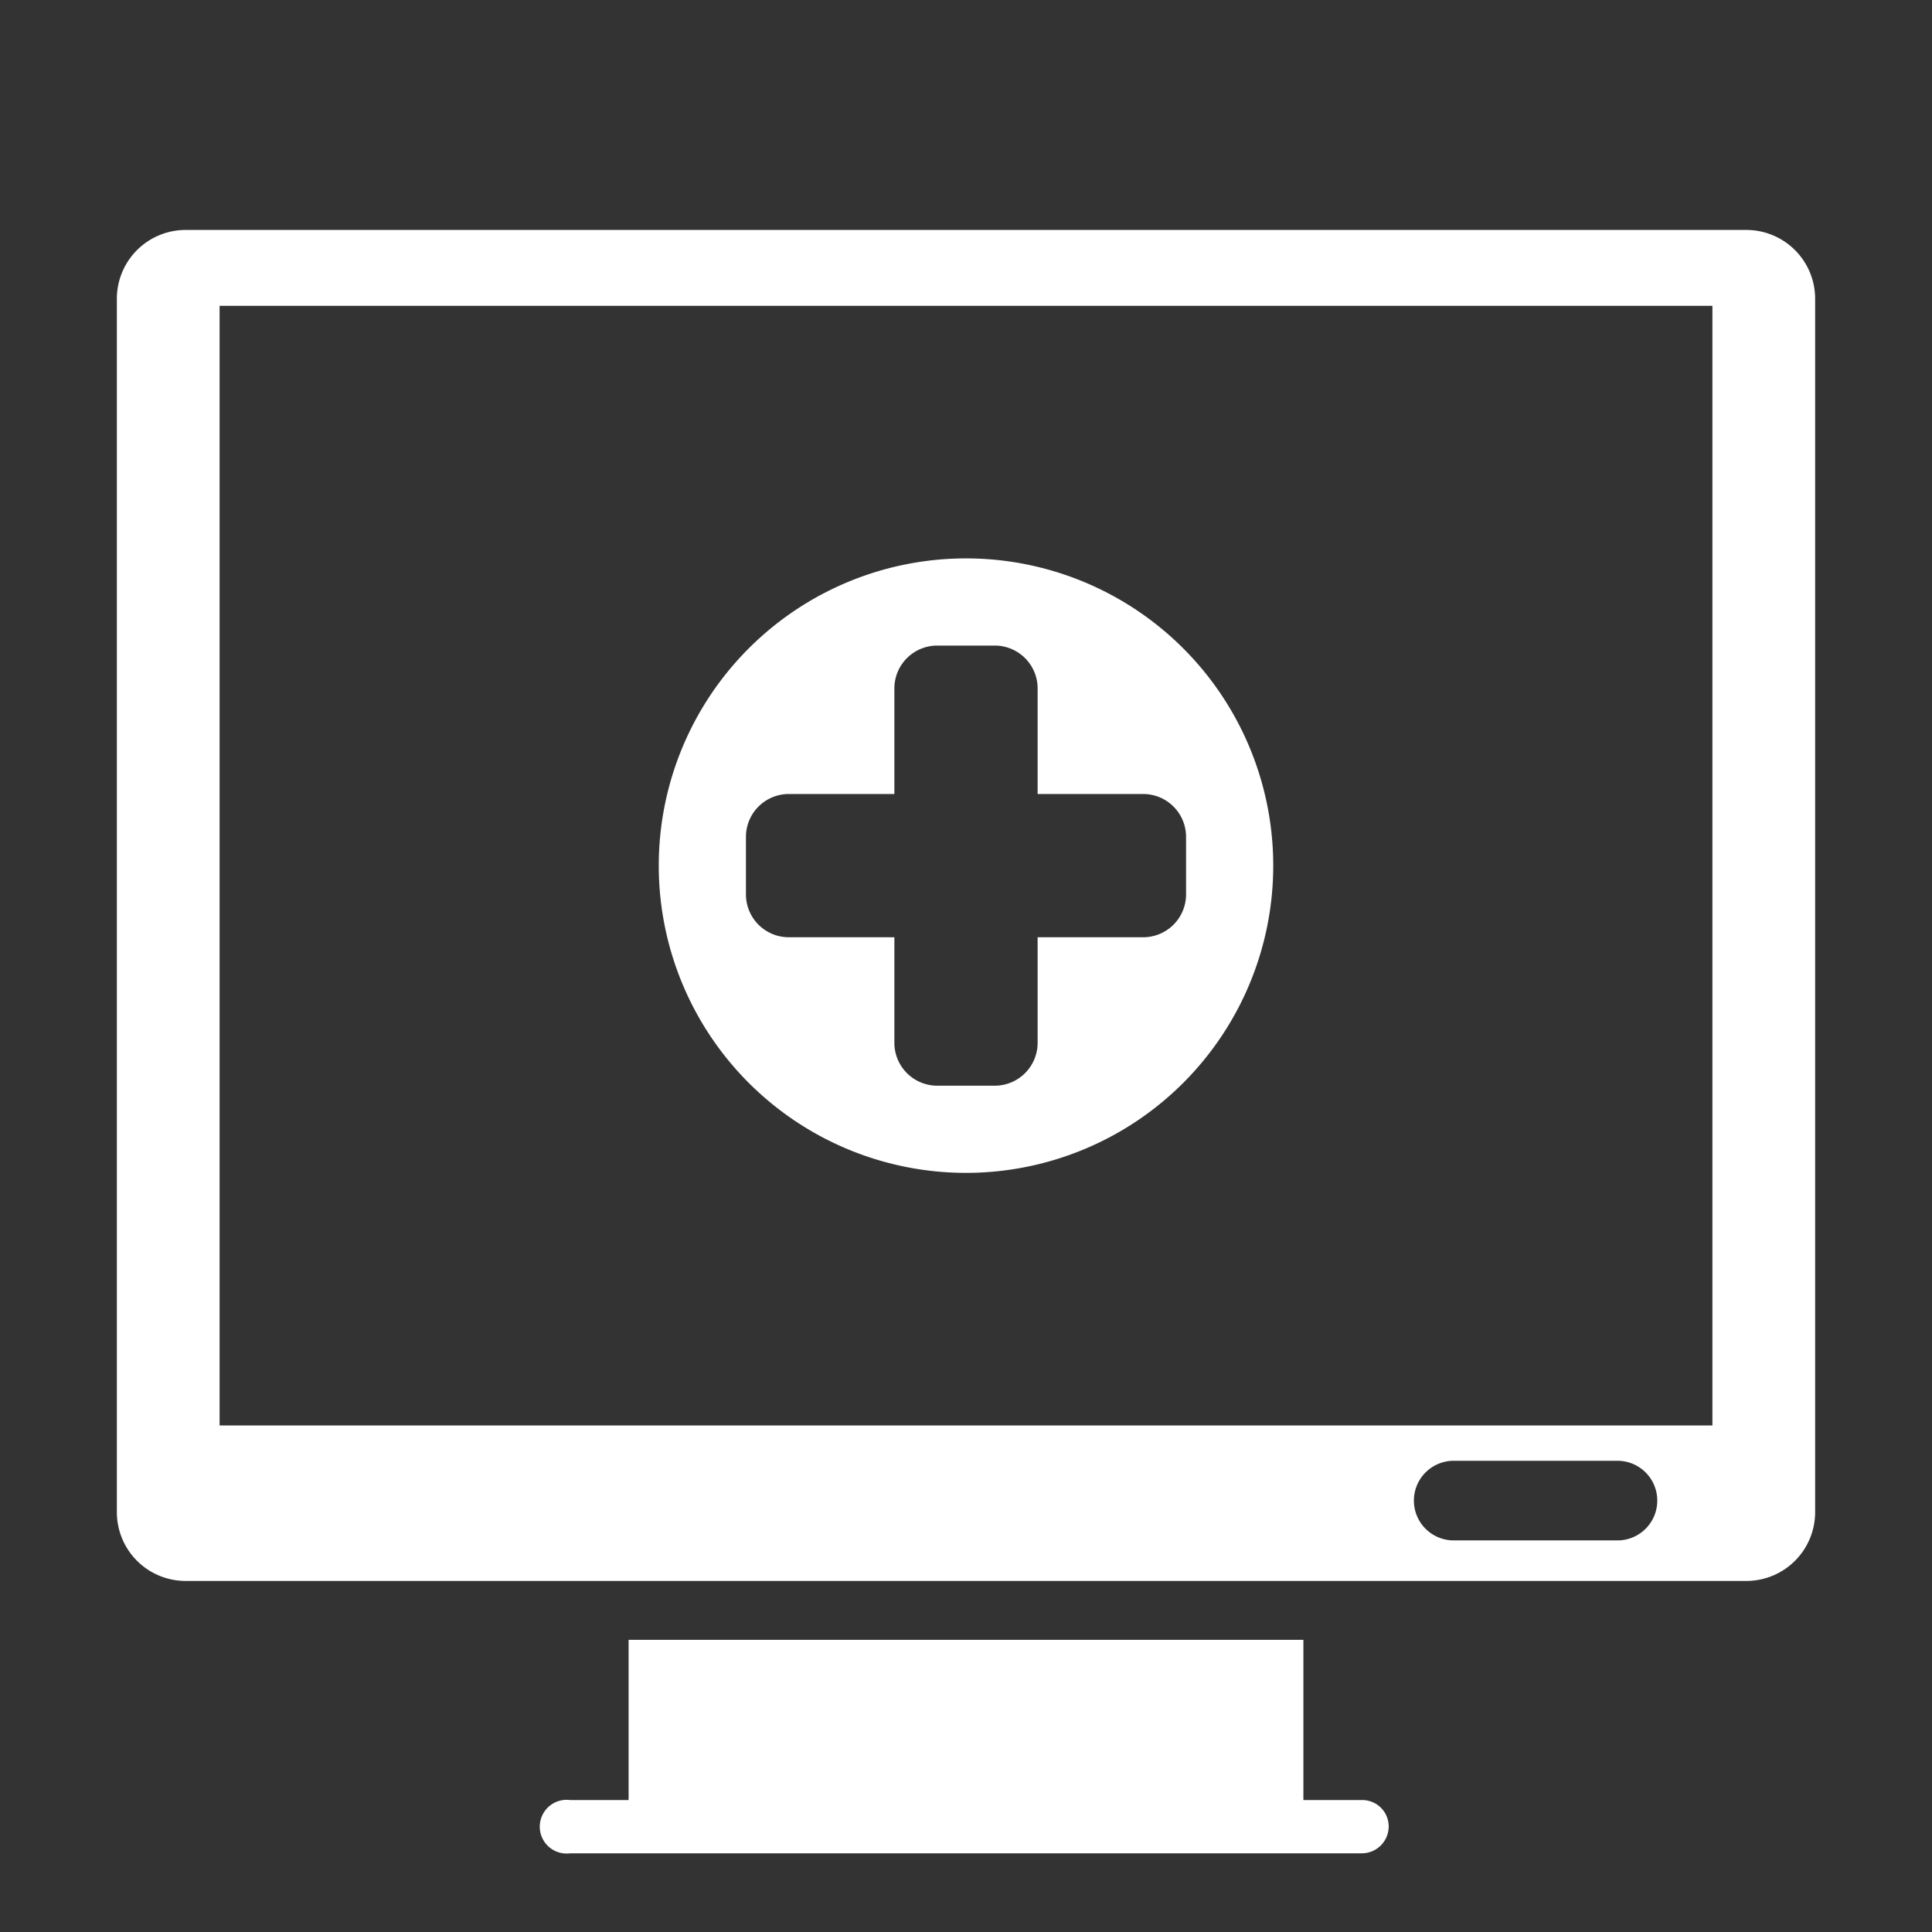 <svg id="Capa_1" data-name="Capa 1" xmlns="http://www.w3.org/2000/svg" viewBox="0 0 410 410"><rect x="0" y="0" width="410" height="410" fill="#333333" stroke="none"/><title>5</title><g id="_Grupo_" data-name=" Grupo "><path id="_Trazado_" data-name=" Trazado " d="M289,382H276.6V348H133.4v34H121a5.7,5.7,0,1,0,0,11.3H289a5.7,5.7,0,0,0,5.7-5.7A5.6,5.6,0,0,0,289,382h0Z" fill="#fff"/><path d="M370.5,48.8H39.5A14.6,14.6,0,0,0,24.8,63.5V320.8a14.6,14.6,0,0,0,14.7,14.7h331a14.6,14.6,0,0,0,14.7-14.7h0V63.5a14.6,14.6,0,0,0-14.7-14.7h0ZM343.2,326.9H308.5a8.4,8.4,0,0,1,0-16.9h34.8A8.4,8.4,0,0,1,343.2,326.9Zm20.3-24.4H46.6V64.9H363.4V302.5h0Z" fill="#fff"/><path id="_Trazado_compuesto_" data-name=" Trazado compuesto " d="M205,248.9a65.2,65.2,0,1,0-65.2-65.2A65.2,65.2,0,0,0,205,248.9h0Zm-46.7-71.3a9.1,9.1,0,0,1,9.1-9.1h22.4V146.1a9.1,9.1,0,0,1,9.1-9.1h12.2a9.1,9.1,0,0,1,9.1,9.1h0v22.4h22.4a9.1,9.1,0,0,1,9.1,9.1h0v12.2a9.1,9.1,0,0,1-9.1,9.1H220.2v22.4a9.1,9.1,0,0,1-9.1,9.1H198.9a9.1,9.1,0,0,1-9.1-9.1h0V198.9H167.4a9.1,9.1,0,0,1-9.1-9.1h0V177.6Z" fill="#fff"/></g></svg>